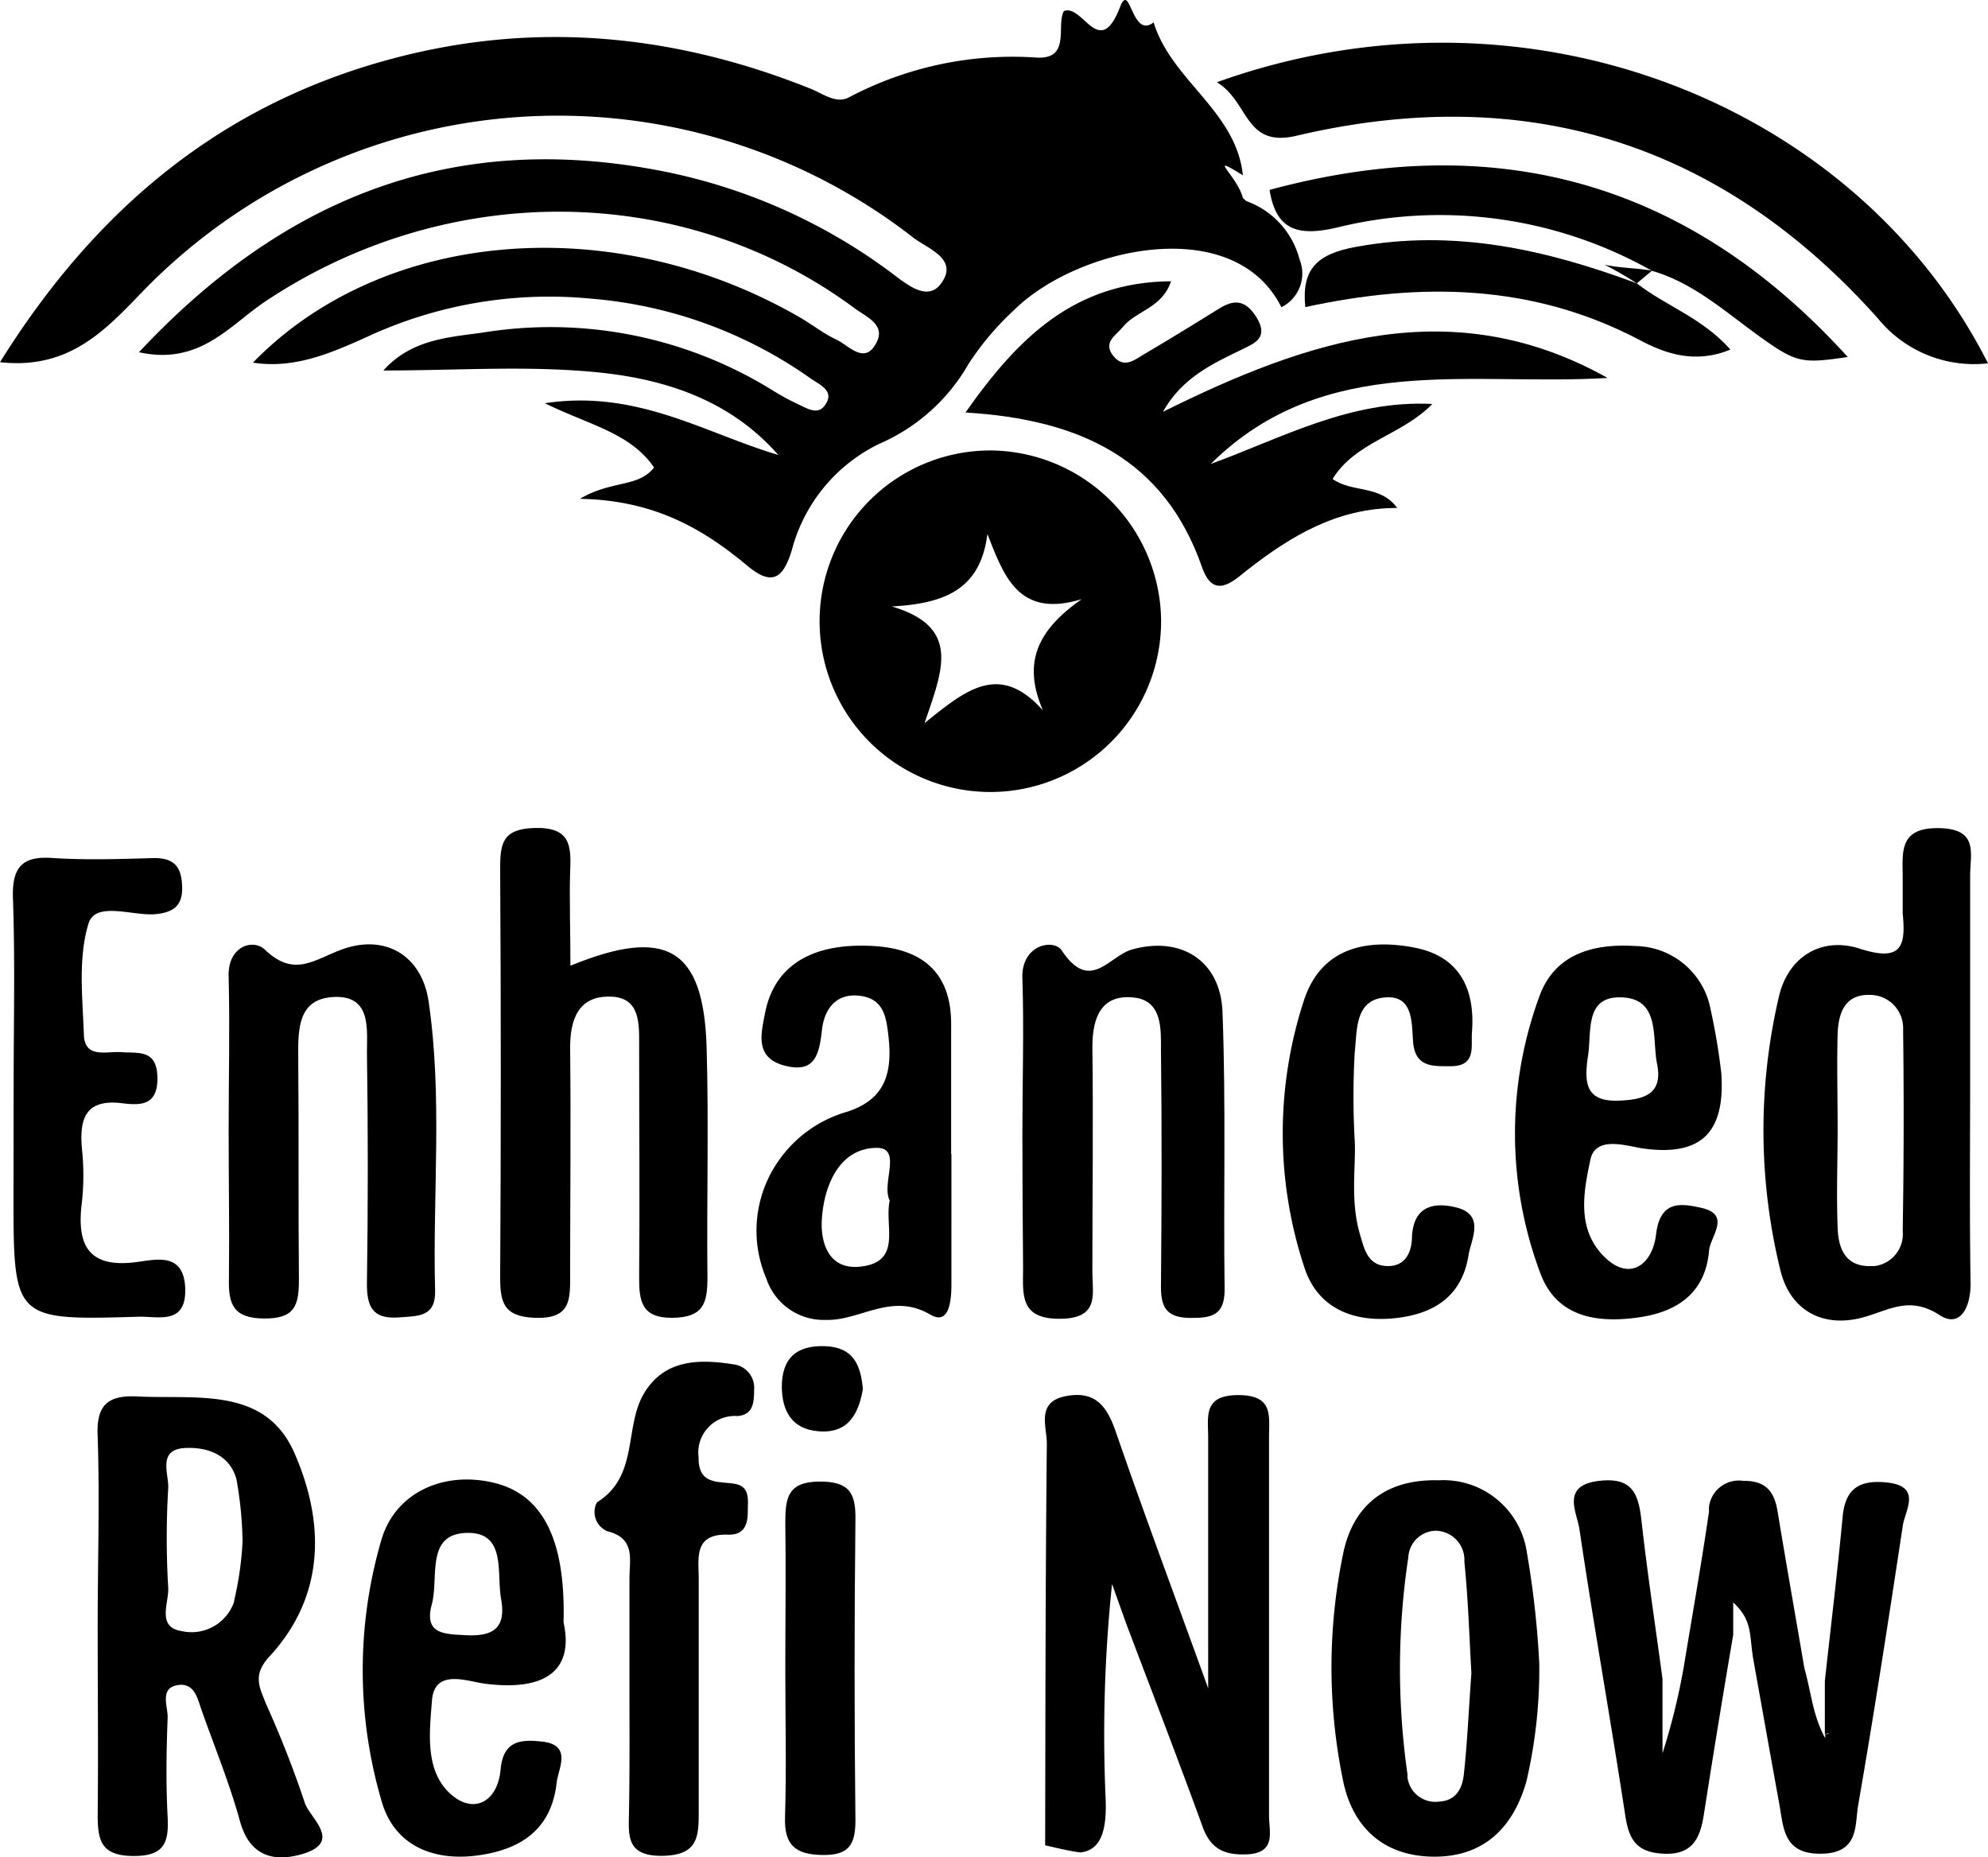 <?xml version="1.0" encoding="UTF-8"?>
<svg xmlns="http://www.w3.org/2000/svg" id="ERN_Logo" data-name="ERN Logo" width="141.46" height="132.15" viewBox="0 0 141.46 132.15">
  <g id="Layer_2" data-name="Layer 2" transform="translate(-0.03 0)">
    <g id="Layer_1" data-name="Layer 1">
      <g id="Logos">
        <g id="ERN_Logo-2" data-name="ERN Logo">
          <g id="Group_1270" data-name="Group 1270">
            <path id="Path_2508" data-name="Path 2508" d="M91.21,21.86c-3.4-6.78-14.54-4.22-19,.18a20.34,20.34,0,0,0-3.26,3.85,13.5,13.5,0,0,1-6.38,5.7,11.72,11.72,0,0,0-6.21,7.6c-.62,2-1.42,2.5-3.13,1.08-3.16-2.64-6.63-4.68-11.93-4.78,2.26-1.34,4.16-.79,5.27-2.23-1.7-2.47-4.57-3-7.77-4.57,6.55-1,11.38,2.13,16.61,3.68-3.51-4-8.25-5.46-13.17-5.91s-9.71-.1-14.93-.1c2-2.24,4.7-2.36,7.09-2.7A30,30,0,0,1,55,27.77a17.293,17.293,0,0,0,1.84,1c.63.29,1.38.79,1.89.06.73-1-.34-1.44-1-1.89A31.45,31.45,0,0,0,42.1,21.25a30.81,30.81,0,0,0-16,2.74c-2.54,1.14-5.13,2.27-8.07,1.81,9.29-9.55,25.72-10.88,39-3.17.84.5,1.63,1.12,2.51,1.53s2,1.81,2.82.28c.76-1.33-.68-1.88-1.55-2.53-12.17-9-28.94-9.1-41.89-.47-2.53,1.68-4.66,4.58-9,3.62C20.26,14,32.24,9.34,46.87,12.12A40.3,40.3,0,0,1,63.31,19.3c1.08.79,2.66,2.24,3.66.9,1.36-1.8-1-2.52-2-3.33a41.17,41.17,0,0,0-54.82,3.9c-2.66,2.76-5.23,5.54-10.12,5C6.81,14.9,15.74,7.41,28,4.16,38.12,1.47,48,2.43,57.68,6.3c.9.36,1.86,1.12,2.77.62A24.92,24.92,0,0,1,73.84,4.1c2.4.1,1.33-2.27,1.89-3.31,1.36-.54,2.52,3.53,4-.29.73-1.9.81,2.32,2.39,1.09,1.25,4.13,5.87,6.3,6.35,10.88-2.67-1.64-.42,0,0,1.62l.25.22a6,6,0,0,1,3.78,4.14,2.68,2.68,0,0,1-1.29,3.41Z"></path>
            <path id="Path_2509" data-name="Path 2509" d="M94.85,34.08c1.42,1,3.39.4,4.6,2.06-4.28,0-7.57,2-10.7,4.44-1,.8-2.37,2.12-3.19-.23-2.67-7.66-8.62-10.51-16.83-11,3.81-5.42,7.81-9.28,14.63-9.34-.65,1.93-2.49,2.09-3.42,3.24-.5.62-1.46,1.1-.7,2.06s1.53.29,2.22-.12c1.81-1.06,3.6-2.17,5.38-3.27,1.23-.76,2-.39,2.7.83.73,1.38-.35,1.71-1.19,2.14-2.07,1-4.22,2-5.57,4.41,10.28-5.1,20.58-8.6,31.64-2.41-9.74.6-20.15-1.9-28.24,6.12,5.06-1.84,9.9-4.56,15.77-4.27C99.75,31,96.51,31.4,94.85,34.08Z"></path>
            <g id="Group_1267" data-name="Group 1267">
              <path id="Path_2518" data-name="Path 2518" d="M90.37,13.51c.45,2.86,2,3.31,4.71,2.7a30.67,30.67,0,0,1,22.5,3.06h0c3,.86,5.31,3,7.81,4.78s2.92,1.82,6.12,1.35C120.11,12.85,106.41,9.18,90.37,13.51Z"></path>
              <path id="Path_2519" data-name="Path 2519" d="M96.54,17.56c-2.83.51-3.9,1.6-3.63,4.29,8.17-1.77,16.12-1.68,23.75,2.32,1.86,1,4,1.74,6.5.7-2-2.26-4.6-3.1-6.66-4.71C110.05,17.76,103.55,16.28,96.54,17.56Z"></path>
              <path id="Path_2520" data-name="Path 2520" d="M116.5,20.16l1.08-.9h0c-1.12-.2-2.27-.18-3.38-.43a25,25,0,0,1,2.3,1.33Z"></path>
            </g>
            <path id="Path_2511" data-name="Path 2511" d="M86.62,5.85c22-7.89,45.5,1.48,54.87,20a8.81,8.81,0,0,1-7.83-3.19c-11.2-12.55-25.1-16.83-41.38-13C88.57,10.53,88.93,7.25,86.62,5.85Z"></path>
            <path id="Path_2525" data-name="Path 2525" d="M70.57,32.05A12.15,12.15,0,1,0,82.65,44.26v-.2A12.23,12.23,0,0,0,70.57,32.05Zm3.67,18.49c-3.08-3.43-5.44-1.5-8.42.91,1.22-3.65,2.69-6.82-2.33-8.3,3.77-.21,6.31-1.21,6.8-5.16,1.2,3.06,2.23,6,6.71,4.64C73.9,44.81,72.75,47.09,74.24,50.54Z"></path>
            <path id="Path_2510" data-name="Path 2510" d="M40.62,68.71c6.84-2.8,9.47-1.24,9.69,5.78.16,5.47,0,11,.06,16.42,0,1.83-.3,2.83-2.5,2.85s-2.37-1.2-2.36-2.9c.05-5.47,0-11,0-16.43,0-1.53.11-3.45-2-3.52-2.32-.09-2.93,1.61-2.91,3.72.06,5.34,0,10.67,0,16,0,1.82.09,3.23-2.53,3.13-2.21-.09-2.45-1.1-2.45-2.89q.09-14.53,0-29.06c0-1.76.14-2.82,2.4-2.9,2.56-.08,2.67,1.18,2.58,3.07C40.54,64.09,40.62,66.2,40.62,68.71Z"></path>
            <path id="Path_2512" data-name="Path 2512" d="M16.3,80.42c0-3.65.09-7.29,0-10.93-.08-2.18,1.75-2.73,2.58-1.92,2.08,2,3.51.71,5.43,0,3.11-1.16,5.74.4,6.22,3.69,1,6.82.28,13.71.46,20.56.05,1.88-1.19,1.81-2.53,1.91-1.93.15-2.34-.75-2.32-2.47q.12-8.19,0-16.39c0-1.71.32-4.12-2.46-3.93-2.4.17-2.44,2.21-2.43,4.14.05,5.32,0,10.65.05,16,0,1.88-.35,2.75-2.5,2.73s-2.53-1-2.48-2.84C16.36,87.42,16.3,83.92,16.3,80.42Z"></path>
            <path id="Path_2513" data-name="Path 2513" d="M72.78,80.57c0-3.64.12-7.3,0-10.93-.11-2.48,2.28-2.87,2.81-2,2,3,3.33.42,4.94-.07,3.45-1,6.35.71,6.49,4.43.25,6.58.06,13.18.15,19.77,0,1.83-.95,2-2.37,2-1.67,0-2.17-.64-2.16-2.23.05-5.61.07-11.21,0-16.82,0-1.44.12-3.5-1.88-3.74-2.34-.28-3,1.37-3,3.52.07,5.33,0,10.66,0,16,0,1.59.53,3.31-2.3,3.33s-2.65-1.65-2.63-3.53C72.8,87,72.78,83.8,72.78,80.57Z"></path>
            <path id="Path_2514" data-name="Path 2514" d="M1,77.36c0-4.49.11-9-.05-13.48-.07-2.24.71-3,2.88-2.83,2.38.15,4.78.07,7.16,0,1.45,0,1.95.63,2,2s-.58,1.89-2,2c-1.62.09-4.17-.92-4.66.65C5.57,68.19,5.91,71,6,73.66c.08,1.68,1.63,1.12,2.65,1.2,1.23.09,2.54-.22,2.58,1.79s-1.17,2-2.47,1.85c-2.64-.34-3.09,1.07-2.9,3.23a17.78,17.78,0,0,1,0,3.79c-.4,3.12.48,4.76,4,4.26,1.37-.19,3.27-.64,3.35,1.9s-1.81,2-3.22,2c-9,.27-9,.26-9-8.74Z"></path>
            <path id="Path_2515" data-name="Path 2515" d="M44.82,120.3v-8c0-1.33.45-2.85-1.56-3.35a1.48,1.48,0,0,1-.82-1.92,1.089,1.089,0,0,1,.08-.15c3-1.86,1.89-5.4,3.37-7.8s3.95-2.39,6.39-2a1.68,1.68,0,0,1,1.41,1.82c0,.87-.06,1.77-1.19,1.85a2.6,2.6,0,0,0-2.76,2.93c-.03,1.93,1.3,1.71,2.5,1.88s1,1.15,1,2c0,1-.32,1.66-1.4,1.63-2.48-.08-2.09,1.68-2.09,3.18v16.41c0,1.86,0,3.2-2.55,3.26-2.74.05-2.42-1.58-2.41-3.28C44.84,125.91,44.82,123.11,44.82,120.3Z"></path>
            <path id="Path_2516" data-name="Path 2516" d="M96.42,81c.13,1.81-.35,4.34.38,6.82.32,1.12.59,2.26,2,2.26,1.25,0,1.67-1,1.7-2,.07-2.25,1.52-2.58,3.16-2.17,2.12.54,1,2.35.85,3.49-.49,2.86-2.49,4.13-5.34,4.4-3.06.28-5.45-.86-6.34-3.67a30.38,30.38,0,0,1,0-19c1.24-3.73,4.49-4.38,7.94-3.69,3.12.64,4.24,2.93,4,6-.08,1,.33,2.4-1.48,2.42-1.3,0-2.57.1-2.71-1.75-.1-1.35,0-3.25-1.89-3.15-2.28.11-2.08,2.34-2.26,3.9A54.858,54.858,0,0,0,96.42,81Z"></path>
            <path id="Path_2517" data-name="Path 2517" d="M55.91,118.8c0-3.5.05-7,0-10.49,0-1.76.19-2.88,2.43-2.9,2.09,0,2.59.77,2.56,2.7q-.12,10.69,0,21.39c0,1.74-.45,2.51-2.35,2.48s-2.73-.68-2.66-2.7C56,125.79,55.91,122.29,55.91,118.8Z"></path>
            <path id="Path_2521" data-name="Path 2521" d="M61.43,98.83c-.31,1.81-1.08,3.2-3.19,3-1.85-.16-2.55-1.41-2.58-3.13,0-2.09,1.07-3,3.1-2.92S61.28,97.16,61.43,98.83Z"></path>
            <g id="Group_1268" data-name="Group 1268">
              <path id="Path_2522" data-name="Path 2522" d="M90.33,129.15V102.26c0-1.53.33-3-2.19-3S86,100.79,86,102.31v17.81c-2.47-6.83-4.6-12.52-6.58-18.27-.63-1.82-1.47-2.93-3.58-2.51s-1.31,2.2-1.32,3.38c-.1,9.53-.1,19-.12,28.57,1.06.25,1.87.43,2.5.51,1.42-.15,1.91-1.46,1.8-3.88a103.151,103.151,0,0,1,.46-15.22l1,2.8c1.83,4.83,3.69,9.65,5.46,14.51.59,1.62,1.64,2,3.22,1.92C90.88,131.8,90.32,130.28,90.33,129.15Z"></path>
            </g>
            <g id="Group_1269" data-name="Group 1269">
              <path id="Path_2523" data-name="Path 2523" d="M134.22,105.47c-1.9-.18-2.88.46-3.07,2.42-.37,3.91-.84,7.81-1.27,11.71v3.77H130c.31-.18.12.07-.09,0v.3c-.88-1.56-1-3.26-1.49-5-.63-3.71-1.29-7.41-1.9-11.12-.23-1.43-.84-2.21-2.46-2.19a2.14,2.14,0,0,0-2.42,1.83,1.939,1.939,0,0,0,0,.34c-.54,3.73-1.2,7.43-1.81,11.14a46.379,46.379,0,0,1-1.5,6.07v-5.28c-.5-3.73-1.07-7.46-1.49-11.2-.21-1.88-.58-3.18-3-2.9-2.77.31-1.6,2.23-1.42,3.45,1,6.76,2.21,13.49,3.24,20.24.26,1.76.73,2.76,2.79,2.84s2.56-1.16,2.82-2.78q1-6.41,2.09-12.8v-2.3c1.35,1.27,1.14,2.16,1.41,3.94.62,3.45,1.23,6.9,1.86,10.35.32,1.75.28,3.63,3,3.59s2.37-2.05,2.63-3.5c1.15-6.62,2.17-13.27,3.18-19.92C135.65,107.37,136.78,105.7,134.22,105.47Z"></path>
              <path id="Path_2524" data-name="Path 2524" d="M129.88,123.42h-.12a.33.33,0,0,0,.12,0Z"></path>
            </g>
            <path id="Path_2526" data-name="Path 2526" d="M21.7,128.21a74.453,74.453,0,0,0-2.75-7c-.42-1.11-1-2,.25-3.35,4-4.32,3.94-9.57,1.77-14.5-2.08-4.72-6.95-3.8-11.1-4-2.18-.13-3,.61-2.89,2.84.15,4.49,0,9,0,13.47s.05,9,0,13.46c0,1.8.24,2.88,2.44,2.92s2.64-.82,2.54-2.74c-.13-2.38-.09-4.77,0-7.15,0-.82-.64-2.2.94-2.29,1,0,1.19,1,1.47,1.79.93,2.64,2,5.24,2.74,7.93s2.68,2.87,4.54,2.29C24.43,131,22,129.3,21.7,128.21Zm-5-14.28a3.2,3.2,0,0,1-3.7,2.13c-1.86-.27-.94-2-1-3.09a59.9,59.9,0,0,1,0-7.09c.06-1-.82-2.79,1.27-2.86,1.61-.06,3.14.54,3.59,2.25a27.21,27.21,0,0,1,.43,4.4,23.5,23.5,0,0,1-.61,4.26Z"></path>
            <path id="Path_2527" data-name="Path 2527" d="M140.22,76.56V62.29c0-1.54.64-3.33-2.24-3.37s-2.56,1.77-2.56,3.55v2.52c.25,2.45-.16,3.44-3.08,2.5-2.72-.87-5.1.6-5.74,3.47a41.74,41.74,0,0,0,.13,19.47c.7,2.8,3,4.08,5.87,3.3,1.83-.5,3.28-1.55,5.42-.18,1.5,1,2.26-.57,2.23-2.3C140.17,86.36,140.22,81.46,140.22,76.56Zm-4.8,11a2.3,2.3,0,0,1-2,2.52h-.22c-1.88.07-2.36-1.27-2.41-2.74-.09-2.37,0-4.74,0-7.11s-.06-4.46,0-6.69c.06-1.47.51-2.85,2.39-2.75a2.36,2.36,0,0,1,2.27,2.45v.1q.09,7.17-.03,14.27Z"></path>
            <path id="Path_2528" data-name="Path 2528" d="M108.68,110.47a6,6,0,0,0-6.25-5.15c-3.65-.1-6,1.64-6.78,5a39.86,39.86,0,0,0-.07,16.28c.66,3.38,2.87,5.47,6.46,5.5s5.69-2.1,6.61-5.38a35.15,35.15,0,0,0,.91-8.37,65.757,65.757,0,0,0-.88-7.88Zm-4.48,15.71c-.1,1-.51,1.93-1.75,2a2,2,0,0,1-2.27-1.74v-.22a53.05,53.05,0,0,1,.06-15.41,2,2,0,0,1,1.92-1.9,2.078,2.078,0,0,1,2.07,2.21c.27,2.64.35,5.29.5,7.93C104.55,121.46,104.45,123.83,104.2,126.18Z"></path>
            <path id="Path_2529" data-name="Path 2529" d="M121.1,85.94c-1.43-.32-2.94-.58-3.23,1.89-.25,2.14-1.9,3.45-3.78,1.49s-1.37-4.58-.89-6.82c.36-1.68,2.47-1,3.66-.8,4.33.63,5.94-1.22,5.65-5.37a45.34,45.34,0,0,0-.76-4.52,5.52,5.52,0,0,0-5.34-4.5c-3.06-.2-5.79.59-6.86,3.63a28.29,28.29,0,0,0,.09,19.66c1.16,3.11,4,3.56,7,3.13,2.82-.4,4.74-1.8,5-4.73C121.7,88,123.27,86.43,121.1,85.94ZM113,75.3c.34-1.76-.34-4.54,2.57-4.33,2.63.19,2,3,2.38,4.76.41,2.11-.92,2.52-2.76,2.58C112.83,78.39,112.78,77,113,75.3Z"></path>
            <path id="Path_2530" data-name="Path 2530" d="M38.58,123.91c-1.48-.16-2.75-.08-2.93,2-.2,2.23-1.84,3.19-3.48,1.8-1.94-1.65-1.58-4.46-1.4-6.74s2.53-1.34,3.74-1.18c4.41.57,6.36-1,5.62-4.37.16-6-1.56-9.06-4.87-9.9-3.55-.9-7.14.6-8.12,4.14a33,33,0,0,0,.08,18.61c.91,3,3.58,4.16,6.74,3.75s5.31-1.88,5.68-5.18C39.75,125.83,40.79,124.14,38.58,123.91Zm-7.82-9.78c.5-1.86-.44-4.91,2.36-5.06,3-.16,2.22,2.85,2.57,4.71.38,2.15-.67,2.67-2.58,2.56-1.53-.08-2.92-.1-2.35-2.21Z"></path>
            <path id="Path_2531" data-name="Path 2531" d="M67.71,82.1V72.84c0-3.6-2-5.32-5.5-5.53-4.34-.26-7.07,1.34-7.74,4.76-.28,1.47-.76,3.19,1.4,3.75s2.45-.8,2.65-2.55c.16-1.45,1-2.7,2.84-2.4,1.57.27,1.74,1.53,1.89,2.86.29,2.61-.2,4.57-3.14,5.43a8.92,8.92,0,0,0-4.68,3.43,8.65,8.65,0,0,0-.86,8.4,4.3,4.3,0,0,0,4.23,2.92c2.45.07,4.67-2,7.44-.37,1.37.79,1.49-1.09,1.49-2.19V82.1Zm-4.37,3.32c-.4,1.8.93,4.38-2.1,4.7-2.24.24-2.83-1.69-2.73-3.35.15-2.46,1.27-5.09,3.91-5.1C64.26,81.66,62.72,84.22,63.34,85.42Z"></path>
          </g>
        </g>
      </g>
    </g>
  </g>
</svg>
